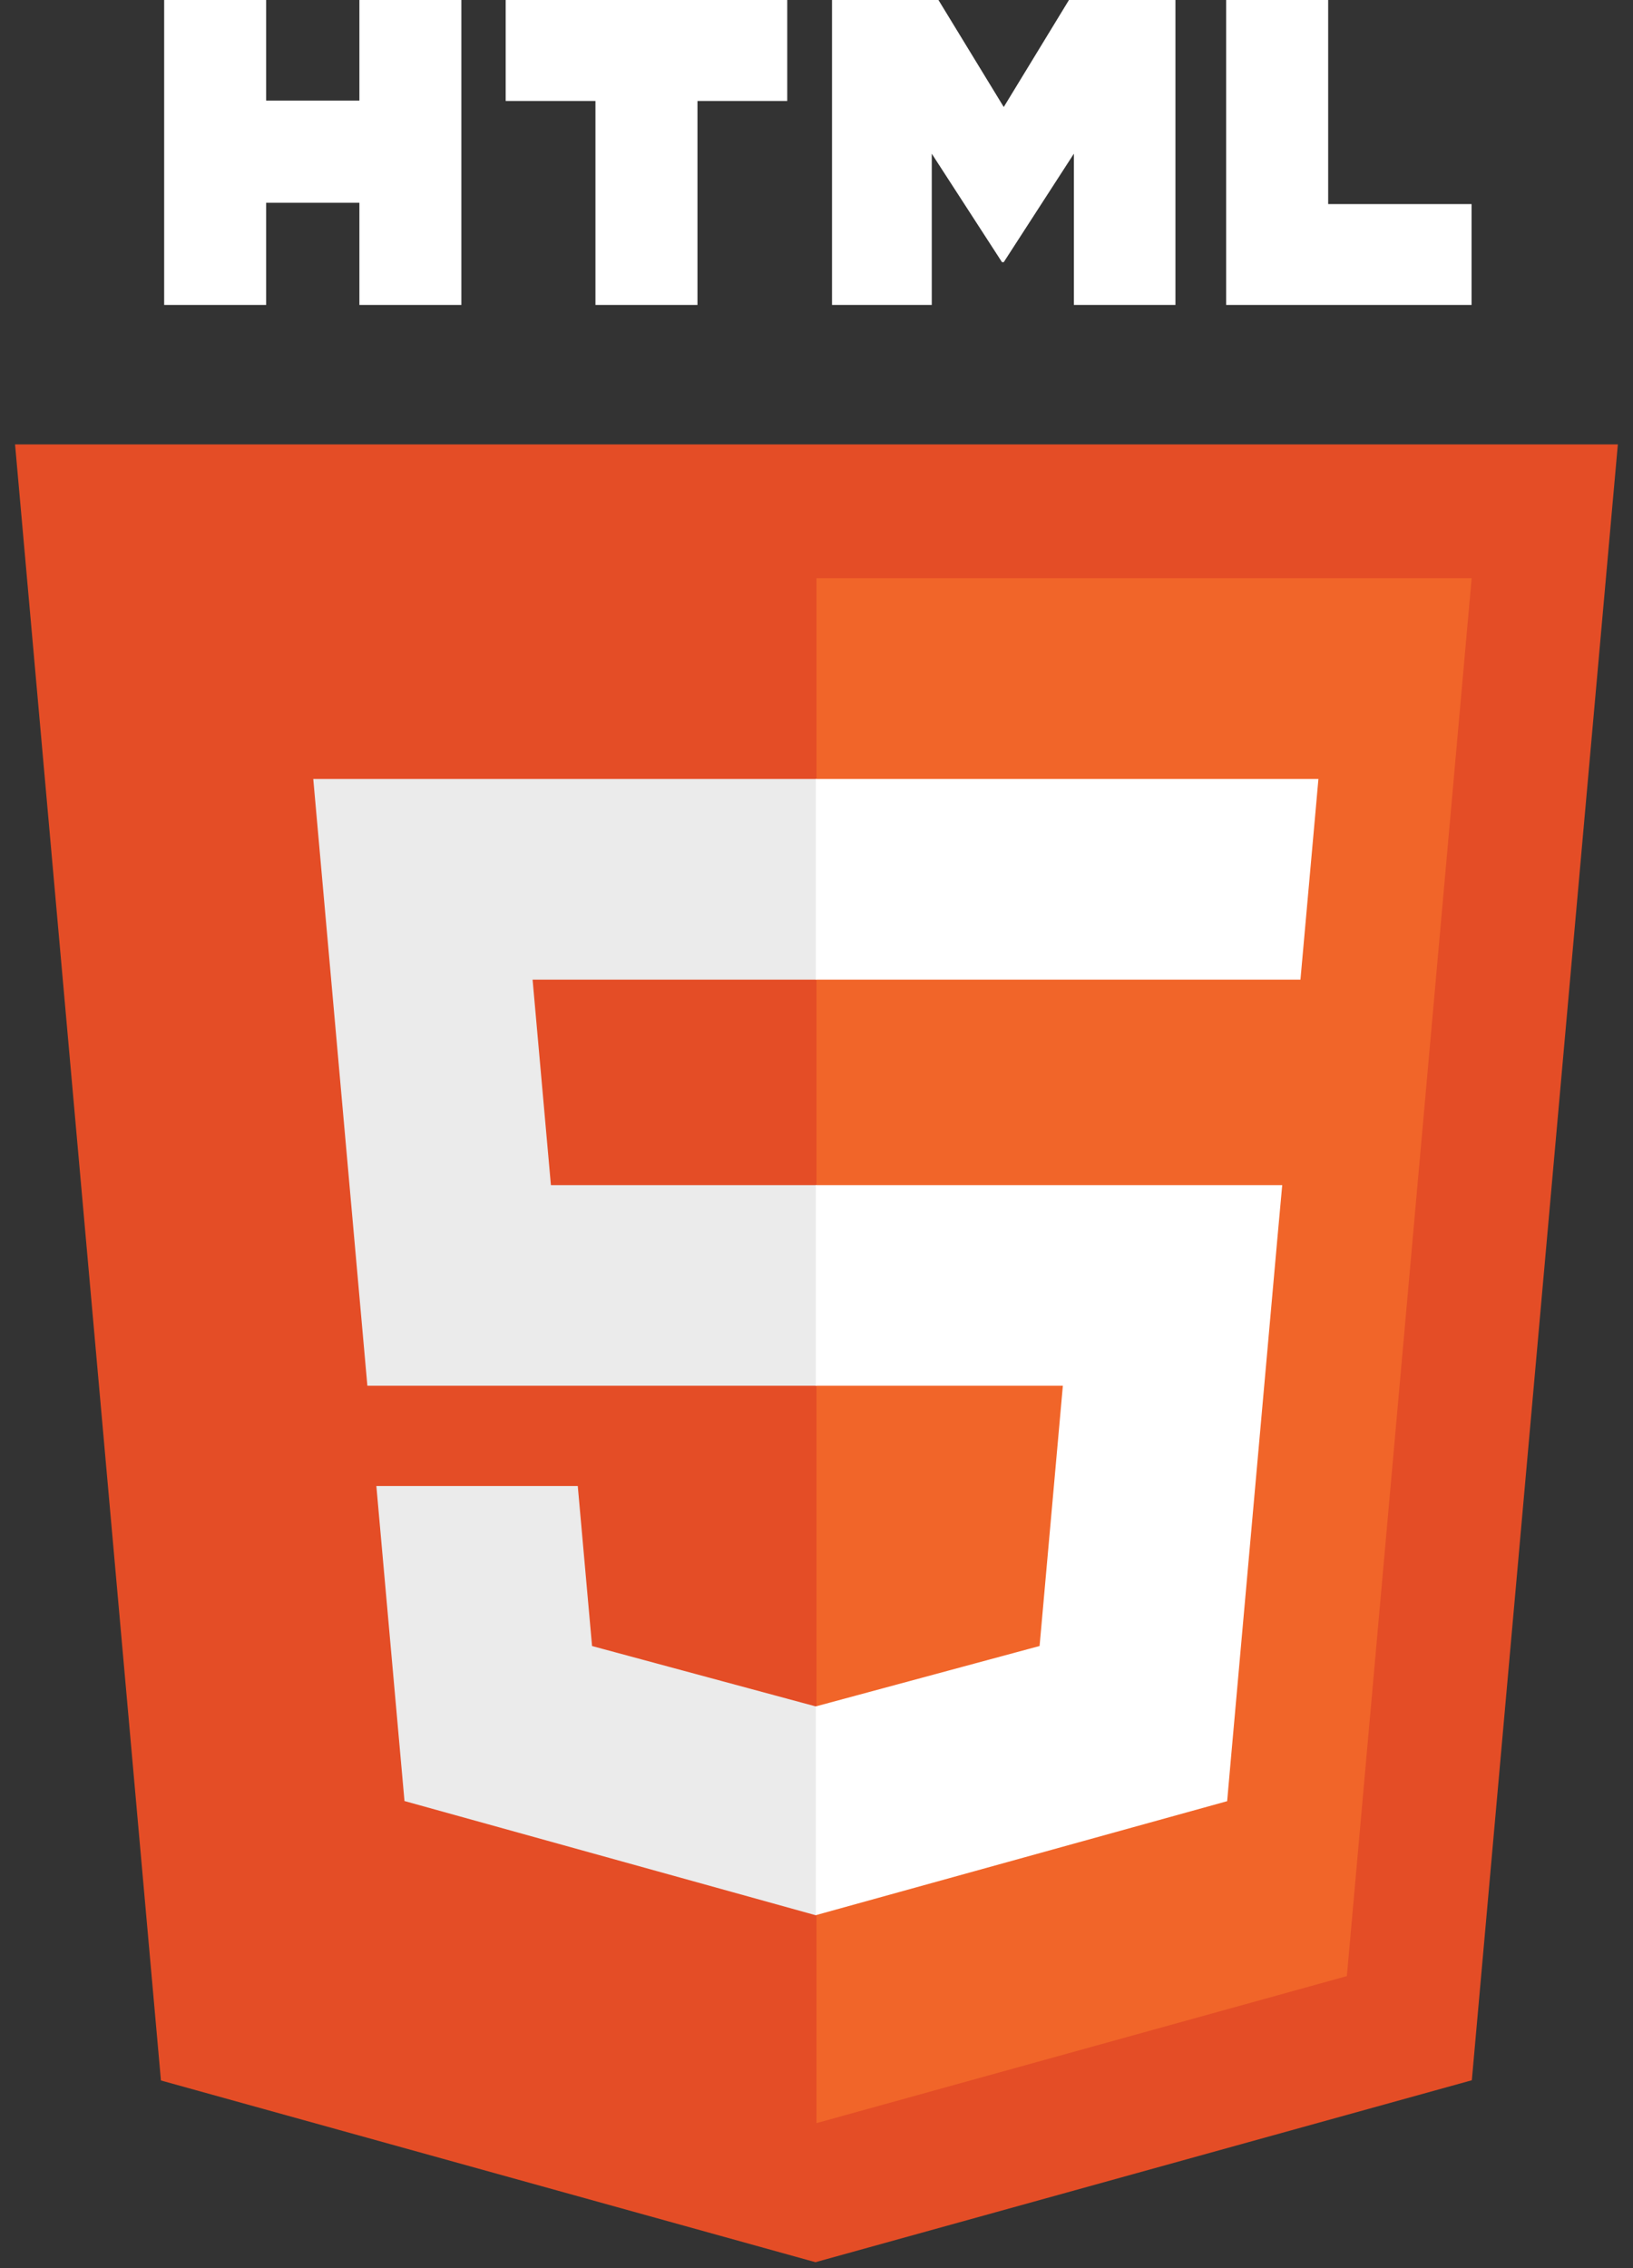 <svg width="36" height="50" viewBox="0 0 36 50" fill="none" xmlns="http://www.w3.org/2000/svg">
<rect x="0" y="0" width="36" height="50" fill="#333333" stroke="none"/>
<g clip-path="url(#clip0_10001_15671)">
<path d="M35.666 9.797L32.447 45.858L17.977 49.869L3.548 45.863L0.332 9.797H35.666Z" fill="#E44D26"/>
<path d="M18 46.803L29.692 43.562L32.443 12.746H18V46.803Z" fill="#F16529"/>
<path d="M11.741 21.595H17.998V17.172H6.906L7.012 18.359L8.099 30.548H17.998V26.125H12.145L11.741 21.595Z" fill="#EBEBEB"/>
<path d="M12.737 32.758H8.297L8.917 39.703L17.978 42.219L17.998 42.213V37.611L17.979 37.616L13.052 36.286L12.737 32.758Z" fill="#EBEBEB"/>
<path d="M3.619 -0.004H5.867V2.217H7.923V-0.004H10.171V6.722H7.923V4.47H5.867V6.722H3.619L3.619 -0.004Z" fill="white"/>
<path d="M13.127 2.226H11.148V-0.004H17.355V2.226H15.376V6.722H13.127L13.127 2.226Z" fill="white"/>
<path d="M18.342 -0.004H20.686L22.128 2.359L23.568 -0.004H25.913V6.722H23.674V3.388L22.128 5.779H22.089L20.541 3.388V6.722H18.342V-0.004Z" fill="white"/>
<path d="M27.031 -0.004H29.28V4.499H32.441V6.722H27.031V-0.004Z" fill="white"/>
<path d="M17.984 30.548H23.431L22.918 36.285L17.984 37.617V42.219L27.053 39.706L27.119 38.958L28.159 27.313L28.267 26.125H17.984V30.548Z" fill="white"/>
<path d="M17.984 21.584V21.595H28.669L28.758 20.601L28.959 18.359L29.065 17.172H17.984V21.584Z" fill="white"/>
</g>
<defs>
<clipPath id="clip0_10001_15671">
<rect width="35.457" height="50" fill="white" transform="translate(0.271)"/>
</clipPath>
</defs>
</svg>
